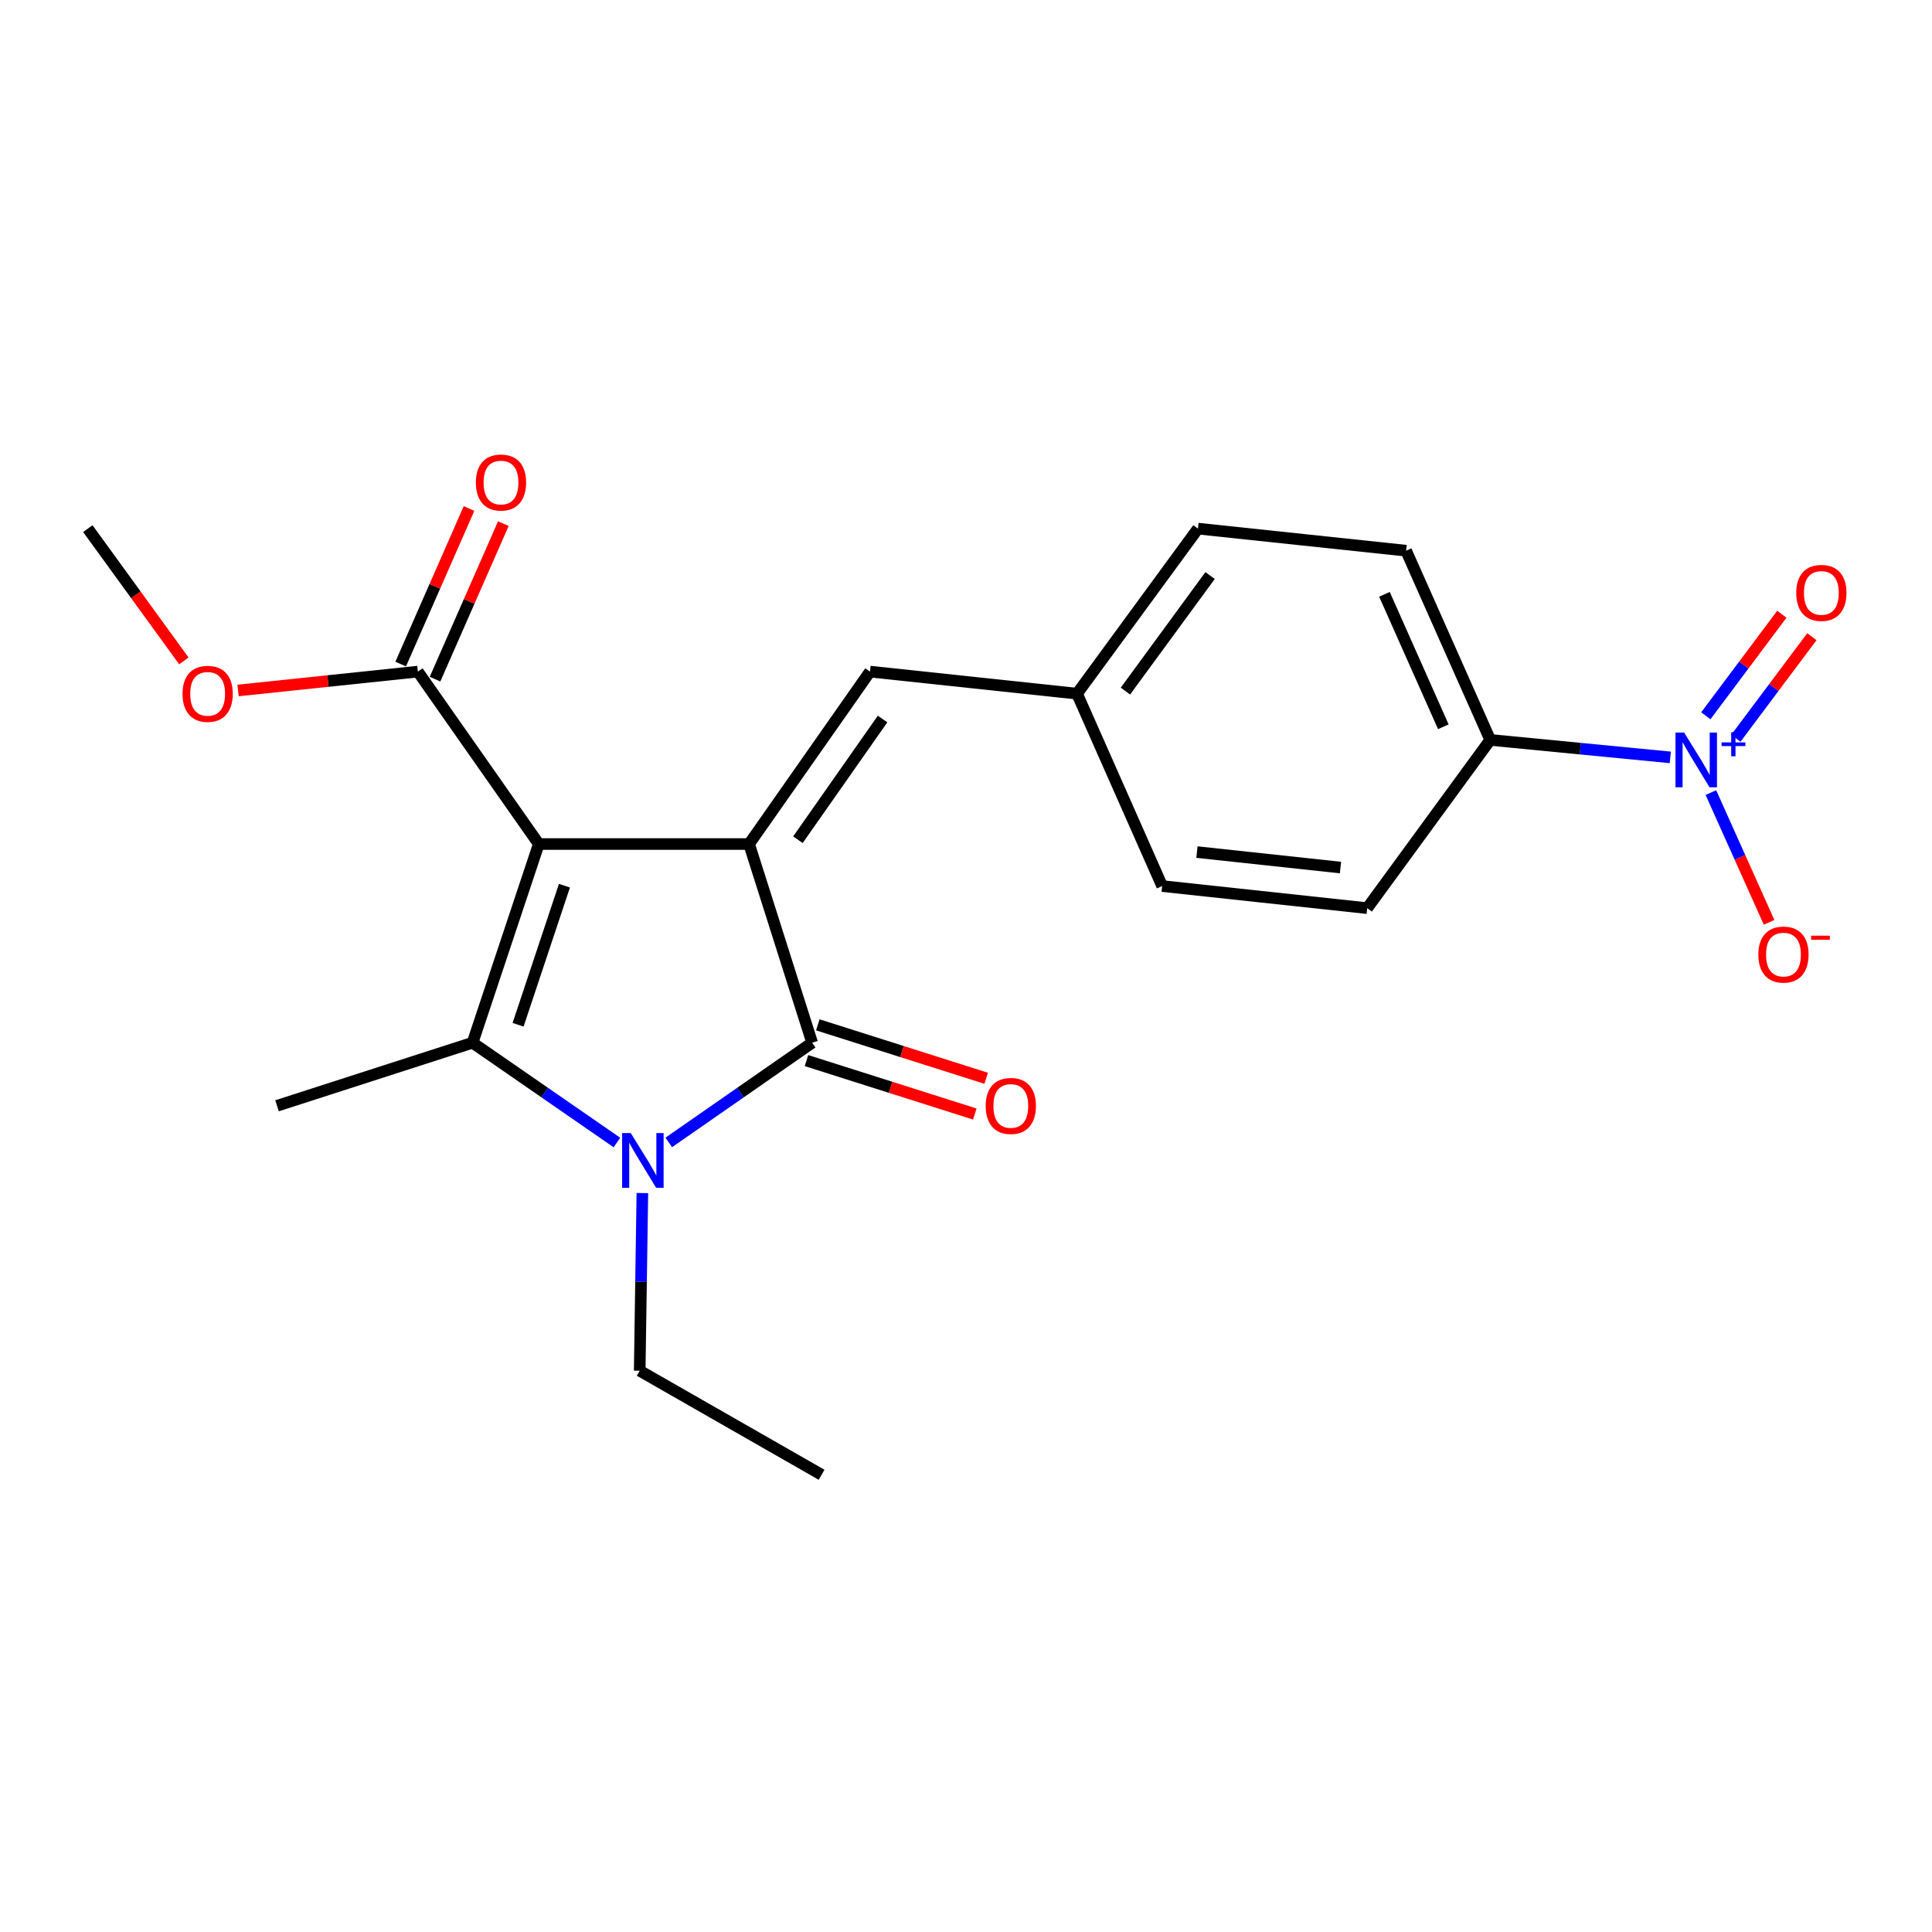 <?xml version='1.0' encoding='iso-8859-1'?>
<svg version='1.1' baseProfile='full'
              xmlns='http://www.w3.org/2000/svg'
                      xmlns:rdkit='http://www.rdkit.org/xml'
                      xmlns:xlink='http://www.w3.org/1999/xlink'
                  xml:space='preserve'
width='1000px' height='1000px' viewBox='0 0 1000 1000'>
<!-- END OF HEADER -->
<rect style='opacity:1.0;fill:#FFFFFF;stroke:none' width='1000' height='1000' x='0' y='0'> </rect>
<path class='bond-0' d='M 278.877,436.87 L 387.725,436.87' style='fill:none;fill-rule:evenodd;stroke:#000000;stroke-width:6px;stroke-linecap:butt;stroke-linejoin:miter;stroke-opacity:1' />
<path class='bond-1' d='M 278.877,436.87 L 244.597,539.709' style='fill:none;fill-rule:evenodd;stroke:#000000;stroke-width:6px;stroke-linecap:butt;stroke-linejoin:miter;stroke-opacity:1' />
<path class='bond-1' d='M 292.155,458.435 L 268.159,530.423' style='fill:none;fill-rule:evenodd;stroke:#000000;stroke-width:6px;stroke-linecap:butt;stroke-linejoin:miter;stroke-opacity:1' />
<path class='bond-5' d='M 278.877,436.87 L 216.282,347.621' style='fill:none;fill-rule:evenodd;stroke:#000000;stroke-width:6px;stroke-linecap:butt;stroke-linejoin:miter;stroke-opacity:1' />
<path class='bond-3' d='M 387.725,436.87 L 420.365,539.709' style='fill:none;fill-rule:evenodd;stroke:#000000;stroke-width:6px;stroke-linecap:butt;stroke-linejoin:miter;stroke-opacity:1' />
<path class='bond-6' d='M 387.725,436.87 L 450.309,347.621' style='fill:none;fill-rule:evenodd;stroke:#000000;stroke-width:6px;stroke-linecap:butt;stroke-linejoin:miter;stroke-opacity:1' />
<path class='bond-6' d='M 413.01,434.63 L 456.818,372.156' style='fill:none;fill-rule:evenodd;stroke:#000000;stroke-width:6px;stroke-linecap:butt;stroke-linejoin:miter;stroke-opacity:1' />
<path class='bond-2' d='M 244.597,539.709 L 281.962,565.538' style='fill:none;fill-rule:evenodd;stroke:#000000;stroke-width:6px;stroke-linecap:butt;stroke-linejoin:miter;stroke-opacity:1' />
<path class='bond-2' d='M 281.962,565.538 L 319.327,591.367' style='fill:none;fill-rule:evenodd;stroke:#0000FF;stroke-width:6px;stroke-linecap:butt;stroke-linejoin:miter;stroke-opacity:1' />
<path class='bond-16' d='M 244.597,539.709 L 143.397,572.35' style='fill:none;fill-rule:evenodd;stroke:#000000;stroke-width:6px;stroke-linecap:butt;stroke-linejoin:miter;stroke-opacity:1' />
<path class='bond-15' d='M 332.491,617.524 L 331.799,663.508' style='fill:none;fill-rule:evenodd;stroke:#0000FF;stroke-width:6px;stroke-linecap:butt;stroke-linejoin:miter;stroke-opacity:1' />
<path class='bond-15' d='M 331.799,663.508 L 331.106,709.491' style='fill:none;fill-rule:evenodd;stroke:#000000;stroke-width:6px;stroke-linecap:butt;stroke-linejoin:miter;stroke-opacity:1' />
<path class='bond-22' d='M 346.154,591.318 L 383.259,565.514' style='fill:none;fill-rule:evenodd;stroke:#0000FF;stroke-width:6px;stroke-linecap:butt;stroke-linejoin:miter;stroke-opacity:1' />
<path class='bond-22' d='M 383.259,565.514 L 420.365,539.709' style='fill:none;fill-rule:evenodd;stroke:#000000;stroke-width:6px;stroke-linecap:butt;stroke-linejoin:miter;stroke-opacity:1' />
<path class='bond-9' d='M 417.428,548.962 L 460.994,562.791' style='fill:none;fill-rule:evenodd;stroke:#000000;stroke-width:6px;stroke-linecap:butt;stroke-linejoin:miter;stroke-opacity:1' />
<path class='bond-9' d='M 460.994,562.791 L 504.56,576.62' style='fill:none;fill-rule:evenodd;stroke:#FF0000;stroke-width:6px;stroke-linecap:butt;stroke-linejoin:miter;stroke-opacity:1' />
<path class='bond-9' d='M 423.302,530.456 L 466.868,544.285' style='fill:none;fill-rule:evenodd;stroke:#000000;stroke-width:6px;stroke-linecap:butt;stroke-linejoin:miter;stroke-opacity:1' />
<path class='bond-9' d='M 466.868,544.285 L 510.434,558.114' style='fill:none;fill-rule:evenodd;stroke:#FF0000;stroke-width:6px;stroke-linecap:butt;stroke-linejoin:miter;stroke-opacity:1' />
<path class='bond-4' d='M 864.548,392.022 L 817.944,387.501' style='fill:none;fill-rule:evenodd;stroke:#0000FF;stroke-width:6px;stroke-linecap:butt;stroke-linejoin:miter;stroke-opacity:1' />
<path class='bond-4' d='M 817.944,387.501 L 771.341,382.98' style='fill:none;fill-rule:evenodd;stroke:#000000;stroke-width:6px;stroke-linecap:butt;stroke-linejoin:miter;stroke-opacity:1' />
<path class='bond-8' d='M 885.554,410.243 L 900.611,443.817' style='fill:none;fill-rule:evenodd;stroke:#0000FF;stroke-width:6px;stroke-linecap:butt;stroke-linejoin:miter;stroke-opacity:1' />
<path class='bond-8' d='M 900.611,443.817 L 915.668,477.391' style='fill:none;fill-rule:evenodd;stroke:#FF0000;stroke-width:6px;stroke-linecap:butt;stroke-linejoin:miter;stroke-opacity:1' />
<path class='bond-10' d='M 898.471,382.131 L 918.15,355.842' style='fill:none;fill-rule:evenodd;stroke:#0000FF;stroke-width:6px;stroke-linecap:butt;stroke-linejoin:miter;stroke-opacity:1' />
<path class='bond-10' d='M 918.15,355.842 L 937.828,329.553' style='fill:none;fill-rule:evenodd;stroke:#FF0000;stroke-width:6px;stroke-linecap:butt;stroke-linejoin:miter;stroke-opacity:1' />
<path class='bond-10' d='M 882.928,370.496 L 902.606,344.207' style='fill:none;fill-rule:evenodd;stroke:#0000FF;stroke-width:6px;stroke-linecap:butt;stroke-linejoin:miter;stroke-opacity:1' />
<path class='bond-10' d='M 902.606,344.207 L 922.284,317.918' style='fill:none;fill-rule:evenodd;stroke:#FF0000;stroke-width:6px;stroke-linecap:butt;stroke-linejoin:miter;stroke-opacity:1' />
<path class='bond-11' d='M 225.17,351.526 L 242.855,311.272' style='fill:none;fill-rule:evenodd;stroke:#000000;stroke-width:6px;stroke-linecap:butt;stroke-linejoin:miter;stroke-opacity:1' />
<path class='bond-11' d='M 242.855,311.272 L 260.539,271.018' style='fill:none;fill-rule:evenodd;stroke:#FF0000;stroke-width:6px;stroke-linecap:butt;stroke-linejoin:miter;stroke-opacity:1' />
<path class='bond-11' d='M 207.394,343.716 L 225.079,303.462' style='fill:none;fill-rule:evenodd;stroke:#000000;stroke-width:6px;stroke-linecap:butt;stroke-linejoin:miter;stroke-opacity:1' />
<path class='bond-11' d='M 225.079,303.462 L 242.763,263.208' style='fill:none;fill-rule:evenodd;stroke:#FF0000;stroke-width:6px;stroke-linecap:butt;stroke-linejoin:miter;stroke-opacity:1' />
<path class='bond-17' d='M 216.282,347.621 L 169.748,352.507' style='fill:none;fill-rule:evenodd;stroke:#000000;stroke-width:6px;stroke-linecap:butt;stroke-linejoin:miter;stroke-opacity:1' />
<path class='bond-17' d='M 169.748,352.507 L 123.213,357.392' style='fill:none;fill-rule:evenodd;stroke:#FF0000;stroke-width:6px;stroke-linecap:butt;stroke-linejoin:miter;stroke-opacity:1' />
<path class='bond-12' d='M 450.309,347.621 L 557.474,359.044' style='fill:none;fill-rule:evenodd;stroke:#000000;stroke-width:6px;stroke-linecap:butt;stroke-linejoin:miter;stroke-opacity:1' />
<path class='bond-7' d='M 771.341,382.98 L 727.795,285.037' style='fill:none;fill-rule:evenodd;stroke:#000000;stroke-width:6px;stroke-linecap:butt;stroke-linejoin:miter;stroke-opacity:1' />
<path class='bond-7' d='M 747.067,376.176 L 716.585,307.616' style='fill:none;fill-rule:evenodd;stroke:#000000;stroke-width:6px;stroke-linecap:butt;stroke-linejoin:miter;stroke-opacity:1' />
<path class='bond-23' d='M 771.341,382.98 L 707.667,470.06' style='fill:none;fill-rule:evenodd;stroke:#000000;stroke-width:6px;stroke-linecap:butt;stroke-linejoin:miter;stroke-opacity:1' />
<path class='bond-18' d='M 557.474,359.044 L 601.537,458.626' style='fill:none;fill-rule:evenodd;stroke:#000000;stroke-width:6px;stroke-linecap:butt;stroke-linejoin:miter;stroke-opacity:1' />
<path class='bond-19' d='M 557.474,359.044 L 620.058,273.614' style='fill:none;fill-rule:evenodd;stroke:#000000;stroke-width:6px;stroke-linecap:butt;stroke-linejoin:miter;stroke-opacity:1' />
<path class='bond-19' d='M 582.524,357.704 L 626.333,297.903' style='fill:none;fill-rule:evenodd;stroke:#000000;stroke-width:6px;stroke-linecap:butt;stroke-linejoin:miter;stroke-opacity:1' />
<path class='bond-13' d='M 707.667,470.06 L 601.537,458.626' style='fill:none;fill-rule:evenodd;stroke:#000000;stroke-width:6px;stroke-linecap:butt;stroke-linejoin:miter;stroke-opacity:1' />
<path class='bond-13' d='M 693.827,449.041 L 619.537,441.037' style='fill:none;fill-rule:evenodd;stroke:#000000;stroke-width:6px;stroke-linecap:butt;stroke-linejoin:miter;stroke-opacity:1' />
<path class='bond-14' d='M 727.795,285.037 L 620.058,273.614' style='fill:none;fill-rule:evenodd;stroke:#000000;stroke-width:6px;stroke-linecap:butt;stroke-linejoin:miter;stroke-opacity:1' />
<path class='bond-21' d='M 331.106,709.491 L 425.252,763.338' style='fill:none;fill-rule:evenodd;stroke:#000000;stroke-width:6px;stroke-linecap:butt;stroke-linejoin:miter;stroke-opacity:1' />
<path class='bond-20' d='M 95.165,342.085 L 70.31,307.849' style='fill:none;fill-rule:evenodd;stroke:#FF0000;stroke-width:6px;stroke-linecap:butt;stroke-linejoin:miter;stroke-opacity:1' />
<path class='bond-20' d='M 70.31,307.849 L 45.455,273.614' style='fill:none;fill-rule:evenodd;stroke:#000000;stroke-width:6px;stroke-linecap:butt;stroke-linejoin:miter;stroke-opacity:1' />
<path  class='atom-3' d='M 326.486 586.483
L 335.766 601.483
Q 336.686 602.963, 338.166 605.643
Q 339.646 608.323, 339.726 608.483
L 339.726 586.483
L 343.486 586.483
L 343.486 614.803
L 339.606 614.803
L 329.646 598.403
Q 328.486 596.483, 327.246 594.283
Q 326.046 592.083, 325.686 591.403
L 325.686 614.803
L 322.006 614.803
L 322.006 586.483
L 326.486 586.483
' fill='#0000FF'/>
<path  class='atom-5' d='M 871.706 379.164
L 880.986 394.164
Q 881.906 395.644, 883.386 398.324
Q 884.866 401.004, 884.946 401.164
L 884.946 379.164
L 888.706 379.164
L 888.706 407.484
L 884.826 407.484
L 874.866 391.084
Q 873.706 389.164, 872.466 386.964
Q 871.266 384.764, 870.906 384.084
L 870.906 407.484
L 867.226 407.484
L 867.226 379.164
L 871.706 379.164
' fill='#0000FF'/>
<path  class='atom-5' d='M 891.082 384.269
L 896.072 384.269
L 896.072 379.015
L 898.29 379.015
L 898.29 384.269
L 903.411 384.269
L 903.411 386.17
L 898.29 386.17
L 898.29 391.45
L 896.072 391.45
L 896.072 386.17
L 891.082 386.17
L 891.082 384.269
' fill='#0000FF'/>
<path  class='atom-9' d='M 910.119 494.086
Q 910.119 487.286, 913.479 483.486
Q 916.839 479.686, 923.119 479.686
Q 929.399 479.686, 932.759 483.486
Q 936.119 487.286, 936.119 494.086
Q 936.119 500.966, 932.719 504.886
Q 929.319 508.766, 923.119 508.766
Q 916.879 508.766, 913.479 504.886
Q 910.119 501.006, 910.119 494.086
M 923.119 505.566
Q 927.439 505.566, 929.759 502.686
Q 932.119 499.766, 932.119 494.086
Q 932.119 488.526, 929.759 485.726
Q 927.439 482.886, 923.119 482.886
Q 918.799 482.886, 916.439 485.686
Q 914.119 488.486, 914.119 494.086
Q 914.119 499.806, 916.439 502.686
Q 918.799 505.566, 923.119 505.566
' fill='#FF0000'/>
<path  class='atom-9' d='M 937.439 484.309
L 947.128 484.309
L 947.128 486.421
L 937.439 486.421
L 937.439 484.309
' fill='#FF0000'/>
<path  class='atom-10' d='M 510.194 572.43
Q 510.194 565.63, 513.554 561.83
Q 516.914 558.03, 523.194 558.03
Q 529.474 558.03, 532.834 561.83
Q 536.194 565.63, 536.194 572.43
Q 536.194 579.31, 532.794 583.23
Q 529.394 587.11, 523.194 587.11
Q 516.954 587.11, 513.554 583.23
Q 510.194 579.35, 510.194 572.43
M 523.194 583.91
Q 527.514 583.91, 529.834 581.03
Q 532.194 578.11, 532.194 572.43
Q 532.194 566.87, 529.834 564.07
Q 527.514 561.23, 523.194 561.23
Q 518.874 561.23, 516.514 564.03
Q 514.194 566.83, 514.194 572.43
Q 514.194 578.15, 516.514 581.03
Q 518.874 583.91, 523.194 583.91
' fill='#FF0000'/>
<path  class='atom-11' d='M 929.729 306.884
Q 929.729 300.084, 933.089 296.284
Q 936.449 292.484, 942.729 292.484
Q 949.009 292.484, 952.369 296.284
Q 955.729 300.084, 955.729 306.884
Q 955.729 313.764, 952.329 317.684
Q 948.929 321.564, 942.729 321.564
Q 936.489 321.564, 933.089 317.684
Q 929.729 313.804, 929.729 306.884
M 942.729 318.364
Q 947.049 318.364, 949.369 315.484
Q 951.729 312.564, 951.729 306.884
Q 951.729 301.324, 949.369 298.524
Q 947.049 295.684, 942.729 295.684
Q 938.409 295.684, 936.049 298.484
Q 933.729 301.284, 933.729 306.884
Q 933.729 312.604, 936.049 315.484
Q 938.409 318.364, 942.729 318.364
' fill='#FF0000'/>
<path  class='atom-12' d='M 246.31 249.758
Q 246.31 242.958, 249.67 239.158
Q 253.03 235.358, 259.31 235.358
Q 265.59 235.358, 268.95 239.158
Q 272.31 242.958, 272.31 249.758
Q 272.31 256.638, 268.91 260.558
Q 265.51 264.438, 259.31 264.438
Q 253.07 264.438, 249.67 260.558
Q 246.31 256.678, 246.31 249.758
M 259.31 261.238
Q 263.63 261.238, 265.95 258.358
Q 268.31 255.438, 268.31 249.758
Q 268.31 244.198, 265.95 241.398
Q 263.63 238.558, 259.31 238.558
Q 254.99 238.558, 252.63 241.358
Q 250.31 244.158, 250.31 249.758
Q 250.31 255.478, 252.63 258.358
Q 254.99 261.238, 259.31 261.238
' fill='#FF0000'/>
<path  class='atom-18' d='M 94.478 359.124
Q 94.478 352.324, 97.838 348.524
Q 101.198 344.724, 107.478 344.724
Q 113.758 344.724, 117.118 348.524
Q 120.478 352.324, 120.478 359.124
Q 120.478 366.004, 117.078 369.924
Q 113.678 373.804, 107.478 373.804
Q 101.238 373.804, 97.838 369.924
Q 94.478 366.044, 94.478 359.124
M 107.478 370.604
Q 111.798 370.604, 114.118 367.724
Q 116.478 364.804, 116.478 359.124
Q 116.478 353.564, 114.118 350.764
Q 111.798 347.924, 107.478 347.924
Q 103.158 347.924, 100.798 350.724
Q 98.478 353.524, 98.478 359.124
Q 98.478 364.844, 100.798 367.724
Q 103.158 370.604, 107.478 370.604
' fill='#FF0000'/>
</svg>
